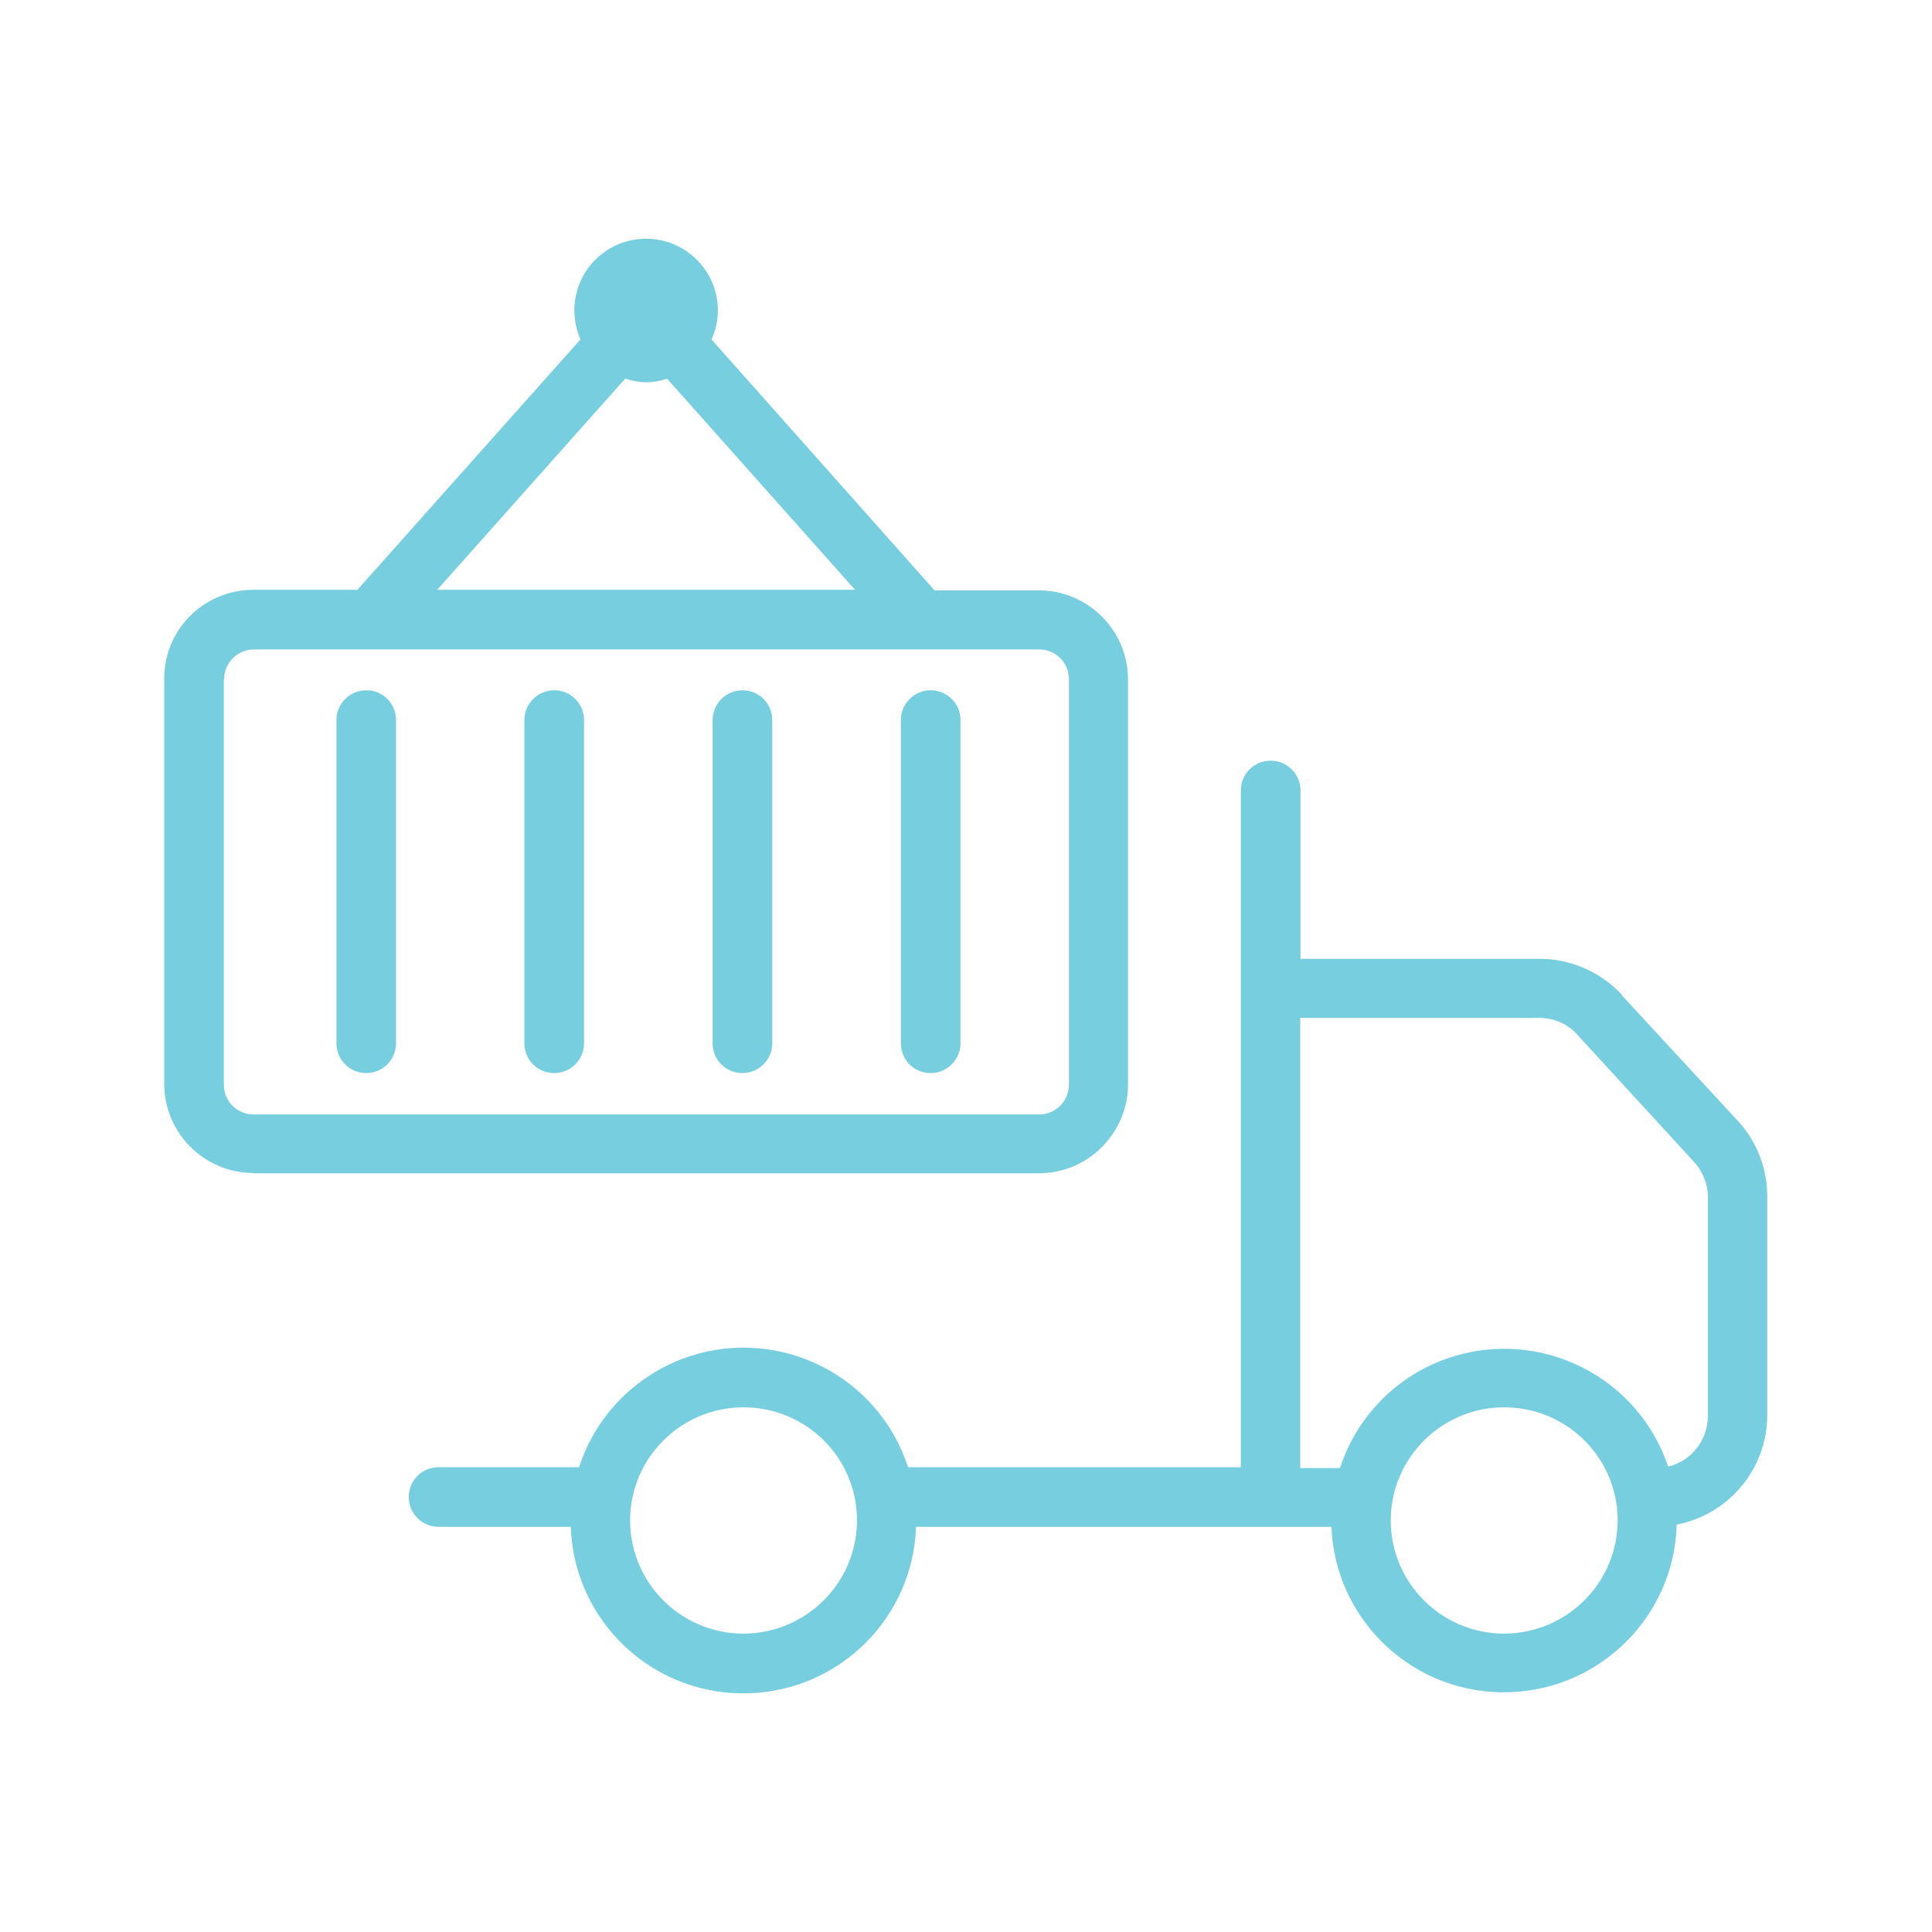 <svg xmlns="http://www.w3.org/2000/svg" id="Layer_1" data-name="Layer 1" viewBox="0 0 70 70"><defs><style>      .cls-1 {        fill: #77CEDE;        fill-rule: evenodd;      }    </style></defs><path class="cls-1" d="M58.77,36.05c-.77-.83-1.85-1.31-2.99-1.31h-8.66v-6.1c0-.59-.48-1.08-1.08-1.08s-1.08.48-1.08,1.08v24.52h-12.06c-1.06-3.28-4.59-5.09-7.88-4.03-1.92.62-3.42,2.12-4.04,4.03h-5.09c-.6,0-1.08.48-1.08,1.08s.48,1.08,1.08,1.08h4.79c.12,3.45,3.01,6.15,6.47,6.03,3.29-.11,5.93-2.75,6.04-6.03h15.05c.14,3.45,3.05,6.13,6.5,5.99,3.29-.13,5.92-2.79,6.01-6.07,1.9-.37,3.28-2.03,3.28-3.97v-7.89c.01-1-.35-1.97-1.02-2.72l-4.25-4.6ZM26.94,59.19c-2.27,0-4.11-1.84-4.11-4.1s1.84-4.1,4.11-4.1,4.11,1.83,4.11,4.09c0,2.27-1.84,4.1-4.11,4.11h0ZM54.5,59.19c-2.27,0-4.11-1.84-4.11-4.1s1.84-4.1,4.11-4.1,4.11,1.83,4.11,4.09c0,2.27-1.84,4.1-4.11,4.11h0ZM61.88,51.3c0,.87-.59,1.63-1.44,1.84-1.09-3.27-4.64-5.04-7.92-3.95-1.89.63-3.36,2.12-3.97,4h-1.44v-16.31h8.66c.53,0,1.04.22,1.39.62l4.22,4.6c.32.35.5.8.5,1.28v7.92ZM9.19,42.51h28.45c1.78,0,3.23-1.45,3.23-3.23v-14.66c0-1.78-1.45-3.23-3.23-3.23h-3.78l-8.08-9.09c.15-.33.23-.69.23-1.05,0-1.43-1.16-2.6-2.6-2.6s-2.6,1.16-2.6,2.6c0,.36.08.72.22,1.05l-8.08,9.07h-3.77c-1.78,0-3.23,1.43-3.23,3.21h0v14.71c.01,1.77,1.46,3.21,3.23,3.21h0ZM22.66,13.72c.25.08.5.13.76.13.26,0,.51-.05.75-.13l6.81,7.65h-15.14l6.81-7.65h0ZM8.12,24.61c0-.59.48-1.08,1.08-1.08h28.45c.6,0,1.08.48,1.08,1.08v14.69c0,.59-.48,1.08-1.08,1.08H9.19c-.6,0-1.08-.48-1.08-1.08v-14.69ZM12.19,37.8v-11.71c0-.59.48-1.08,1.08-1.08s1.08.48,1.08,1.08v11.71c0,.59-.48,1.08-1.08,1.08s-1.08-.48-1.08-1.08h0ZM19,37.8v-11.71c0-.59.48-1.08,1.08-1.08s1.08.48,1.08,1.08v11.71c0,.59-.48,1.08-1.08,1.08s-1.08-.48-1.08-1.08h0ZM25.82,37.8v-11.71c0-.59.48-1.08,1.08-1.08s1.08.48,1.08,1.08v11.71c0,.59-.48,1.08-1.08,1.08s-1.08-.48-1.08-1.08h0ZM32.64,37.8v-11.71c0-.59.48-1.08,1.08-1.08s1.08.48,1.08,1.08v11.71c0,.59-.48,1.08-1.08,1.08s-1.08-.48-1.08-1.08h0Z"></path></svg>